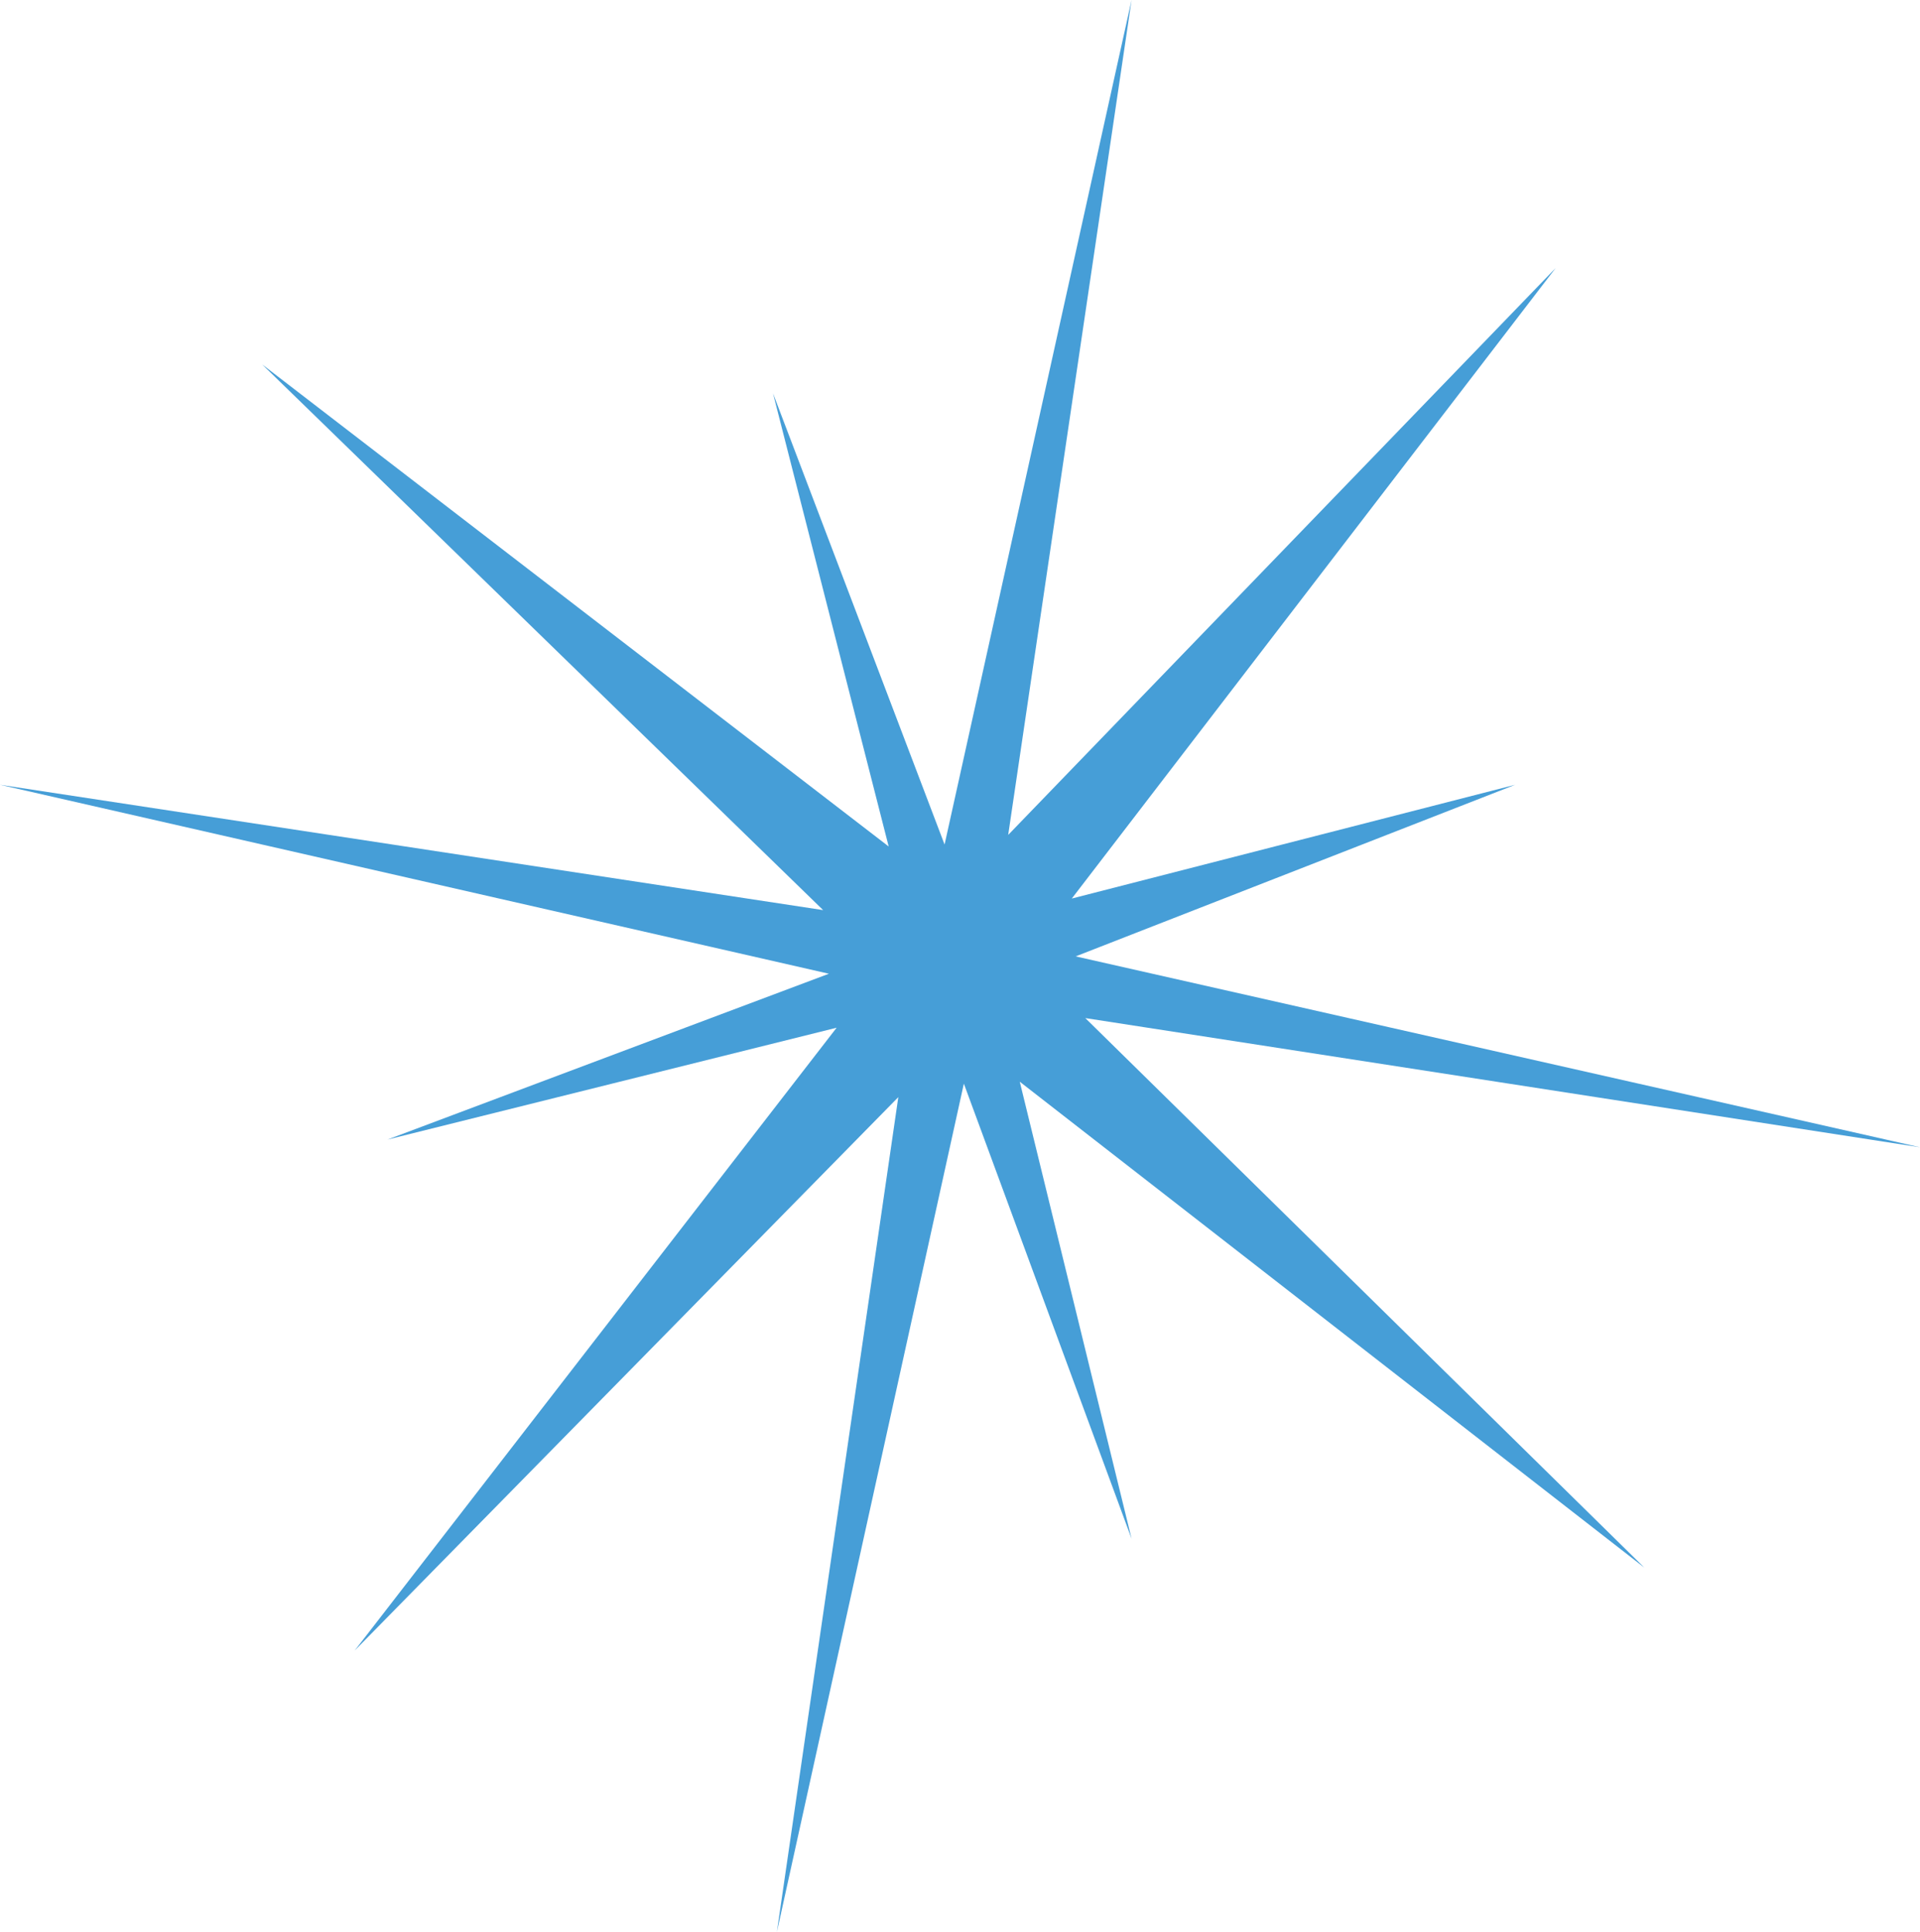 <?xml version="1.0" encoding="UTF-8"?> <svg xmlns="http://www.w3.org/2000/svg" width="498" height="501" viewBox="0 0 498 501" fill="none"> <path d="M293.5 0L261.5 216.5L403.5 69.5L278 233L393 203.5L279 248L498 297.5L281.5 264L426.5 406.5L264.5 280.5L293.5 399L250 281L201.5 501L233 284.5L92 428L217 266.5L100.5 295.5L215 252.5L0 203.5L213.5 236L68 94.5L230.5 219.5L200.5 102L245 219L293.5 0Z" fill="#469ED7"></path> </svg> 